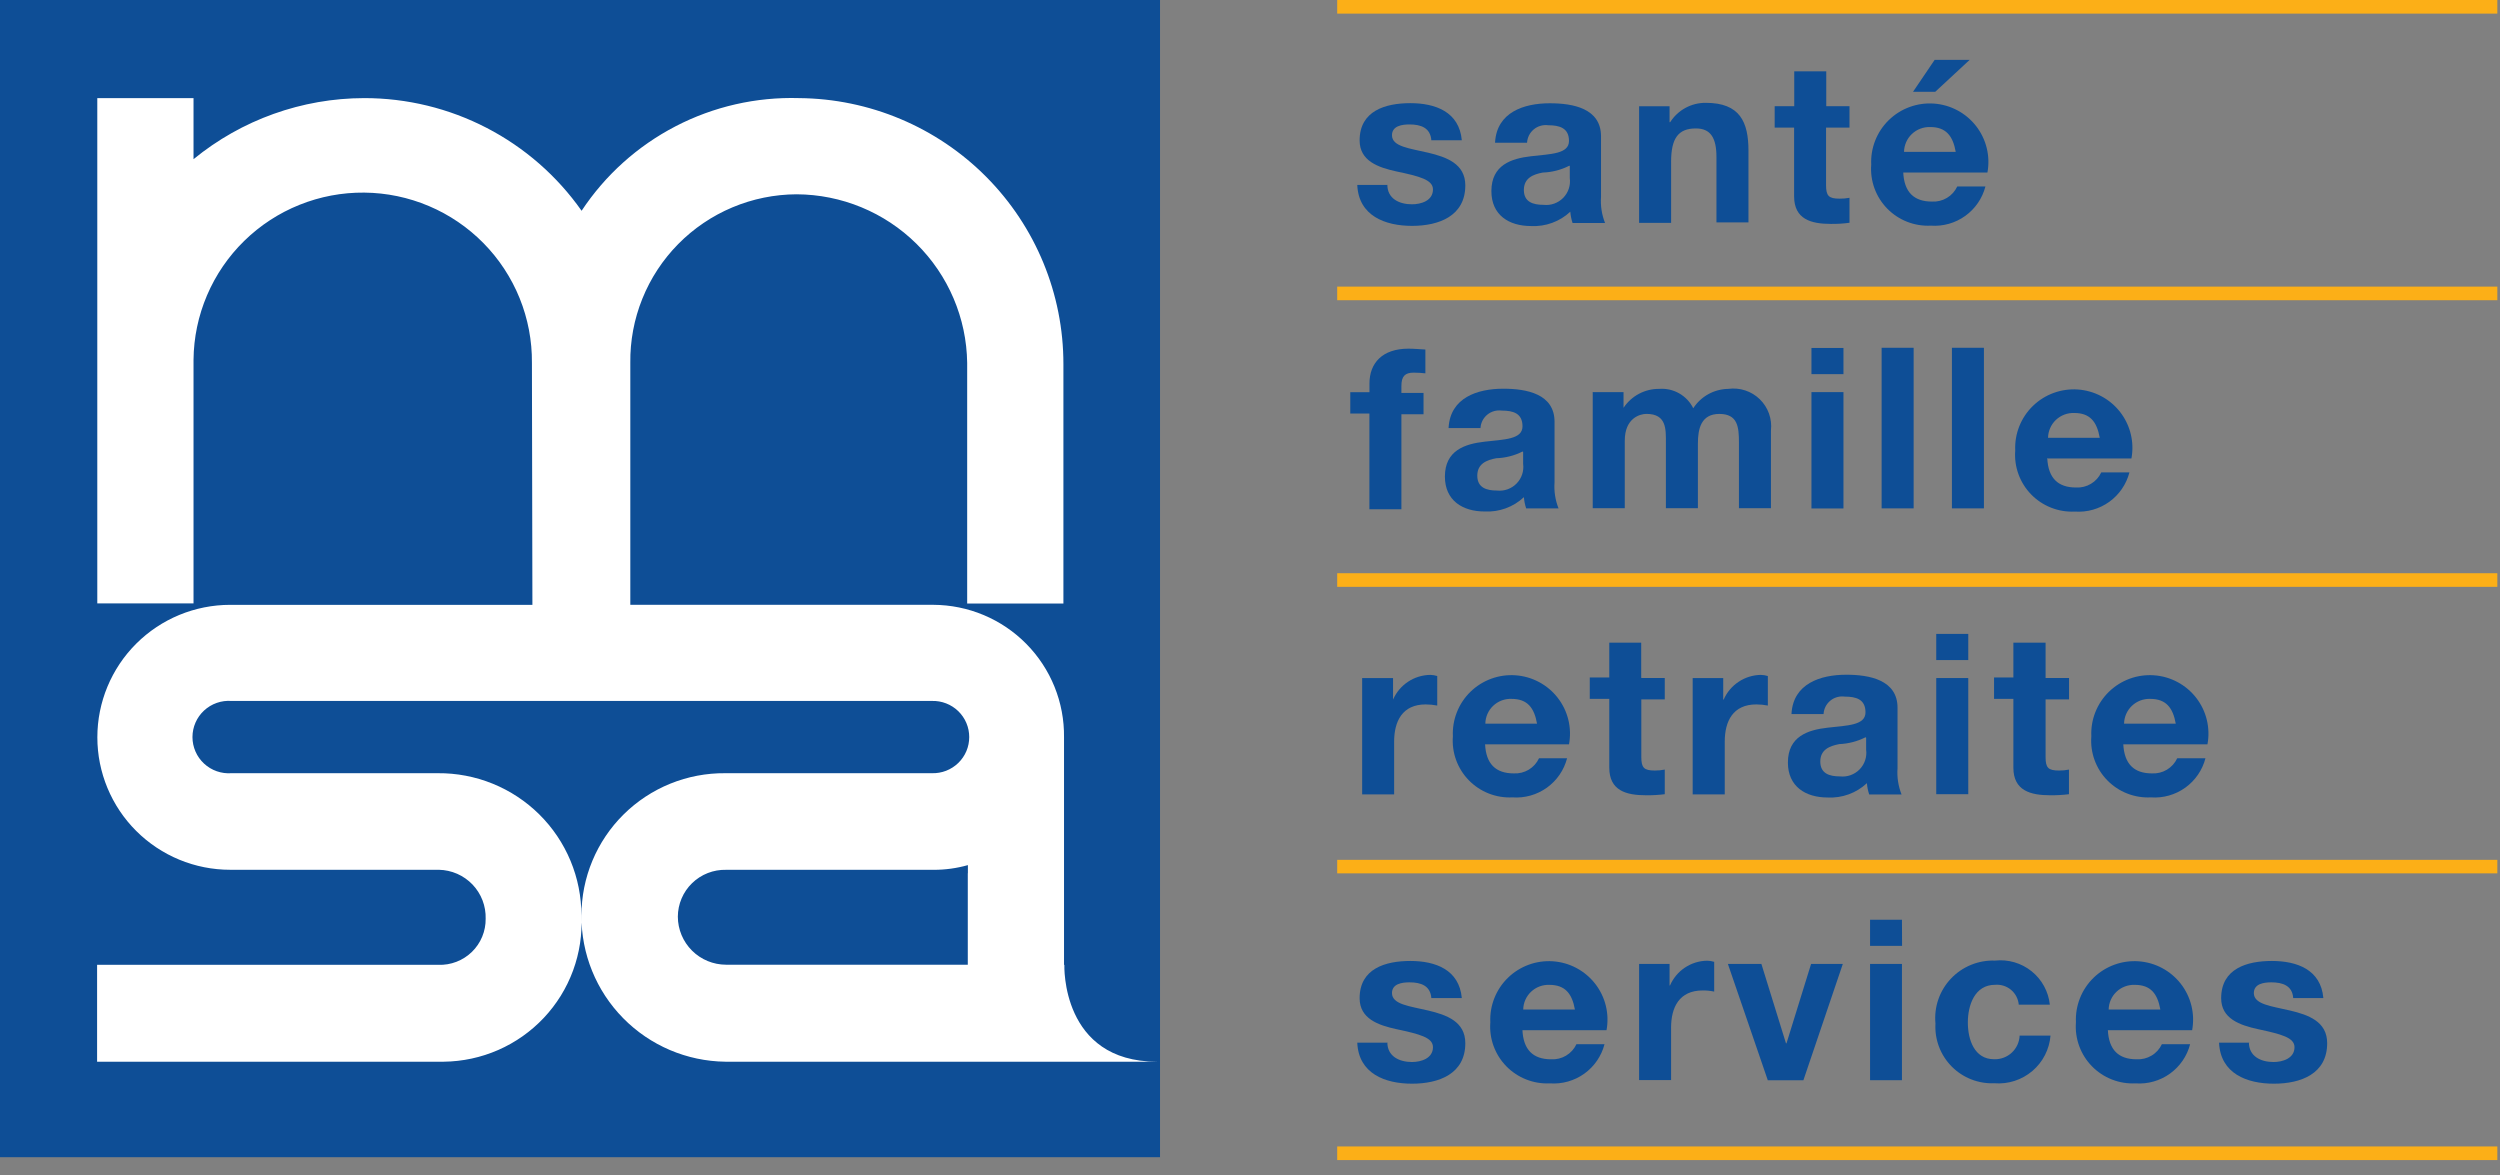 <svg width="217" height="102" viewBox="0 0 217 102" fill="none" xmlns="http://www.w3.org/2000/svg">
<rect x="0" y="0" width="217" height="102" fill="#808080" stroke="none"/>
<path d="M120.422 16.036C120.422 17.248 121.462 17.733 122.557 17.733C123.356 17.733 124.381 17.422 124.381 16.444C124.381 15.604 123.226 15.307 121.228 14.884C119.617 14.536 118.015 13.969 118.015 12.188C118.015 9.613 120.26 8.954 122.42 8.954C124.58 8.954 126.66 9.7 126.885 12.173H124.241C124.156 11.098 123.346 10.802 122.343 10.802C121.712 10.802 120.824 10.916 120.824 11.742C120.824 12.738 122.388 12.879 123.977 13.258C125.565 13.636 127.189 14.22 127.189 16.091C127.189 18.743 124.912 19.606 122.565 19.606C120.218 19.606 117.926 18.728 117.811 16.054H120.455L120.422 16.036Z" fill="#0E4E96"/>
<path d="M136.198 14.394C135.49 14.751 134.713 14.95 133.92 14.977C133.092 15.128 132.272 15.447 132.272 16.492C132.272 17.537 133.077 17.78 133.98 17.78C134.292 17.815 134.607 17.779 134.903 17.674C135.198 17.569 135.466 17.398 135.686 17.175C135.905 16.951 136.071 16.681 136.17 16.384C136.269 16.087 136.299 15.772 136.257 15.462V14.394H136.198ZM129.772 12.342C129.932 9.745 132.267 8.964 134.526 8.964C136.547 8.964 138.969 9.411 138.969 11.835V17.084C138.914 17.857 139.033 18.633 139.318 19.355H136.499C136.394 19.038 136.328 18.71 136.302 18.377C135.848 18.802 135.312 19.131 134.728 19.344C134.144 19.558 133.522 19.652 132.9 19.621C130.972 19.621 129.453 18.666 129.453 16.591C129.453 14.32 131.184 13.758 132.9 13.561C134.616 13.364 136.188 13.364 136.188 12.235C136.188 11.105 135.359 10.872 134.387 10.872C134.165 10.841 133.939 10.857 133.723 10.919C133.508 10.98 133.307 11.085 133.135 11.227C132.962 11.37 132.821 11.546 132.72 11.746C132.619 11.945 132.561 12.164 132.548 12.387H129.77L129.772 12.342Z" fill="#0E4E96"/>
<path d="M142.274 9.222H144.918V10.608H144.97C145.299 10.087 145.757 9.659 146.299 9.365C146.842 9.07 147.451 8.919 148.068 8.926C151.024 8.926 151.767 10.586 151.767 13.086V19.305H148.988V13.636C148.988 11.976 148.489 11.148 147.202 11.148C145.683 11.148 145.052 11.989 145.052 14.041V19.343H142.274V9.222Z" fill="#0E4E96"/>
<path d="M158.502 9.22H160.537V11.076H158.502V16.076C158.502 17.009 158.736 17.243 159.679 17.243C159.967 17.247 160.255 17.222 160.537 17.168V19.335C160.001 19.41 159.46 19.443 158.918 19.435C157.217 19.435 155.728 19.042 155.728 17.034V11.076H154.042V9.22H155.741V6.19H158.519V9.22H158.502Z" fill="#0E4E96"/>
<path d="M167.979 7.968H166.051L167.927 5.197H170.965L167.979 7.968ZM169.757 13.18C169.508 11.78 168.899 11.028 167.547 11.028C167.255 11.018 166.964 11.065 166.691 11.168C166.417 11.27 166.167 11.426 165.955 11.627C165.743 11.827 165.573 12.068 165.456 12.335C165.338 12.601 165.275 12.889 165.27 13.18H169.827H169.757ZM165.2 14.937C165.275 16.693 166.143 17.497 167.695 17.497C168.15 17.523 168.603 17.411 168.994 17.178C169.386 16.944 169.697 16.598 169.89 16.186H172.334C172.068 17.216 171.448 18.121 170.582 18.742C169.716 19.364 168.659 19.663 167.595 19.587C166.894 19.621 166.194 19.507 165.541 19.251C164.888 18.995 164.297 18.603 163.807 18.102C163.318 17.6 162.941 17 162.702 16.342C162.463 15.684 162.368 14.983 162.422 14.285C162.389 13.57 162.508 12.857 162.771 12.192C163.034 11.526 163.435 10.924 163.948 10.424C164.461 9.924 165.074 9.538 165.746 9.291C166.419 9.043 167.137 8.941 167.852 8.99C168.568 9.039 169.265 9.238 169.898 9.574C170.531 9.911 171.085 10.377 171.525 10.942C171.964 11.507 172.279 12.158 172.449 12.853C172.618 13.548 172.639 14.271 172.509 14.974H165.203L165.2 14.937Z" fill="#0E4E96"/>
<path d="M118.869 35.897H117.205V34.041H118.869V33.294C118.869 31.513 119.986 30.264 122.256 30.264C122.742 30.264 123.254 30.316 123.723 30.339V32.406C123.385 32.366 123.045 32.346 122.705 32.346C121.957 32.346 121.642 32.657 121.642 33.498V34.105H123.563V35.961H121.642V44.203H118.864V35.897H118.869Z" fill="#0E4E96"/>
<path d="M132.155 39.193C131.448 39.55 130.671 39.748 129.878 39.775C129.05 39.927 128.229 40.245 128.229 41.29C128.229 42.335 129.035 42.579 129.931 42.579C130.242 42.614 130.558 42.577 130.853 42.472C131.149 42.367 131.416 42.197 131.636 41.973C131.855 41.75 132.021 41.479 132.12 41.182C132.219 40.886 132.249 40.57 132.208 40.26V39.223L132.155 39.193ZM125.738 37.118C125.89 34.521 128.232 33.74 130.492 33.74C132.505 33.74 134.934 34.187 134.934 36.611V41.86C134.878 42.633 134.997 43.41 135.283 44.131H132.472C132.366 43.815 132.3 43.486 132.275 43.154C131.82 43.579 131.284 43.909 130.698 44.123C130.112 44.336 129.488 44.43 128.865 44.397C126.952 44.397 125.418 43.442 125.418 41.367C125.418 39.096 127.149 38.534 128.865 38.337C130.582 38.141 132.153 38.141 132.153 37.004C132.153 35.867 131.332 35.64 130.352 35.64C130.13 35.609 129.903 35.625 129.687 35.686C129.471 35.746 129.269 35.851 129.096 35.994C128.922 36.136 128.78 36.313 128.679 36.513C128.577 36.713 128.519 36.932 128.506 37.155H125.735L125.738 37.118Z" fill="#0E4E96"/>
<path d="M138.294 34.036H140.923V35.399C141.26 34.888 141.72 34.47 142.262 34.182C142.803 33.895 143.408 33.748 144.021 33.755C144.625 33.709 145.229 33.845 145.755 34.145C146.282 34.444 146.706 34.894 146.974 35.436C147.302 34.928 147.751 34.508 148.281 34.215C148.811 33.922 149.406 33.763 150.012 33.755C150.507 33.687 151.01 33.732 151.484 33.888C151.958 34.044 152.39 34.305 152.748 34.653C153.105 35 153.378 35.424 153.547 35.893C153.715 36.361 153.774 36.862 153.719 37.357V44.114H150.94V38.392C150.94 37.043 150.825 35.929 149.239 35.929C147.652 35.929 147.378 37.218 147.378 38.489V44.109H144.6V38.449C144.6 37.275 144.674 35.926 142.913 35.926C142.367 35.926 141.03 36.275 141.03 38.252V44.109H138.249V34.018L138.294 34.036Z" fill="#0E4E96"/>
<path d="M157.234 34.036H160.013V44.134H157.234V34.036ZM160.013 32.476H157.234V30.204H160.013V32.476Z" fill="#0E4E96"/>
<path d="M166.104 30.187H163.325V44.126H166.104V30.187Z" fill="#0E4E96"/>
<path d="M172.205 30.187H169.427V44.126H172.205V30.187Z" fill="#0E4E96"/>
<path d="M182.258 37.999C182.008 36.591 181.4 35.847 180.048 35.847C179.756 35.836 179.465 35.883 179.191 35.986C178.918 36.089 178.668 36.245 178.455 36.445C178.243 36.646 178.074 36.886 177.956 37.153C177.838 37.42 177.775 37.707 177.77 37.999H182.327H182.258ZM177.701 39.755C177.783 41.511 178.643 42.315 180.195 42.315C180.65 42.341 181.103 42.23 181.494 41.996C181.886 41.762 182.198 41.417 182.39 41.004H184.834C184.568 42.035 183.948 42.939 183.082 43.561C182.216 44.182 181.159 44.481 180.095 44.405C179.394 44.44 178.694 44.325 178.041 44.069C177.388 43.813 176.797 43.422 176.308 42.92C175.818 42.418 175.441 41.819 175.202 41.16C174.964 40.502 174.868 39.801 174.922 39.103C174.889 38.389 175.008 37.675 175.271 37.01C175.534 36.345 175.935 35.742 176.448 35.242C176.961 34.742 177.574 34.356 178.247 34.109C178.92 33.862 179.637 33.759 180.353 33.808C181.068 33.857 181.765 34.056 182.398 34.393C183.031 34.729 183.585 35.195 184.025 35.76C184.464 36.325 184.779 36.976 184.949 37.671C185.119 38.366 185.139 39.089 185.009 39.792H177.748L177.701 39.755Z" fill="#0E4E96"/>
<path d="M118.272 58.854H120.916V60.725C121.19 60.096 121.641 59.559 122.213 59.178C122.786 58.798 123.456 58.59 124.144 58.58C124.35 58.583 124.555 58.616 124.752 58.68V61.242C124.423 61.178 124.089 61.145 123.755 61.143C121.719 61.143 121.011 62.606 121.011 64.377V68.954H118.235V58.854H118.272Z" fill="#0E4E96"/>
<path d="M133.415 62.815C133.166 61.407 132.557 60.663 131.205 60.663C130.913 60.651 130.621 60.697 130.348 60.8C130.074 60.902 129.823 61.058 129.611 61.259C129.399 61.459 129.229 61.7 129.111 61.968C128.994 62.235 128.932 62.523 128.928 62.815H133.44H133.415ZM128.903 64.571C128.978 66.327 129.846 67.131 131.397 67.131C131.852 67.155 132.303 67.043 132.693 66.81C133.082 66.576 133.393 66.231 133.585 65.82H136.022C135.754 66.849 135.134 67.752 134.268 68.372C133.402 68.992 132.346 69.29 131.283 69.213C130.582 69.248 129.882 69.134 129.229 68.878C128.575 68.622 127.985 68.23 127.495 67.728C127.006 67.227 126.629 66.627 126.39 65.969C126.151 65.311 126.056 64.609 126.11 63.912C126.076 63.197 126.195 62.483 126.458 61.817C126.72 61.151 127.121 60.548 127.634 60.048C128.147 59.548 128.761 59.162 129.434 58.914C130.108 58.667 130.826 58.565 131.541 58.615C132.257 58.664 132.954 58.864 133.587 59.202C134.22 59.539 134.774 60.006 135.213 60.572C135.652 61.138 135.966 61.79 136.134 62.486C136.302 63.182 136.321 63.905 136.189 64.608H128.891L128.903 64.571Z" fill="#0E4E96"/>
<path d="M142.481 58.852H144.502V60.707H142.466V65.708C142.466 66.648 142.701 66.882 143.644 66.882C143.932 66.884 144.219 66.856 144.502 66.8V68.937C143.962 69.005 143.419 69.035 142.876 69.029C141.167 69.029 139.685 68.636 139.685 66.628V60.66H137.992V58.804H139.685V55.784H142.457V58.814L142.481 58.852Z" fill="#0E4E96"/>
<path d="M146.932 58.854H149.576V60.725H149.613C149.888 60.096 150.339 59.56 150.911 59.18C151.483 58.799 152.153 58.591 152.84 58.58C153.047 58.584 153.252 58.617 153.449 58.68V61.242C153.12 61.178 152.786 61.145 152.451 61.143C150.416 61.143 149.708 62.606 149.708 64.377V68.954H146.924V58.854H146.932Z" fill="#0E4E96"/>
<path d="M161.927 63.996C161.219 64.353 160.443 64.555 159.65 64.588C158.822 64.748 158.001 65.059 158.001 66.103C158.001 67.148 158.807 67.392 159.702 67.392C160.015 67.427 160.331 67.391 160.627 67.285C160.923 67.18 161.191 67.009 161.411 66.784C161.631 66.56 161.796 66.289 161.895 65.991C161.993 65.693 162.022 65.377 161.98 65.066V64.029L161.927 63.996ZM155.502 61.944C155.654 59.347 157.996 58.566 160.256 58.566C162.277 58.566 164.706 59.021 164.706 61.436V66.686C164.65 67.459 164.769 68.236 165.055 68.957H162.244C162.14 68.64 162.073 68.312 162.047 67.979C161.592 68.405 161.055 68.735 160.47 68.948C159.884 69.162 159.26 69.256 158.637 69.223C156.724 69.223 155.19 68.268 155.19 66.193C155.19 63.922 156.914 63.359 158.637 63.163C160.361 62.966 161.925 62.966 161.925 61.829C161.925 60.693 161.104 60.466 160.124 60.466C159.902 60.435 159.675 60.45 159.46 60.511C159.244 60.571 159.043 60.676 158.87 60.819C158.697 60.962 158.555 61.139 158.455 61.339C158.354 61.539 158.297 61.758 158.286 61.981H155.507L155.502 61.944Z" fill="#0E4E96"/>
<path d="M168.067 58.854H170.845V68.937H168.067V58.854ZM170.845 57.294H168.067V55.023H170.845V57.294Z" fill="#0E4E96"/>
<path d="M177.557 58.852H179.593V60.707H177.557V65.708C177.557 66.648 177.784 66.882 178.727 66.882C179.015 66.884 179.303 66.857 179.585 66.8V68.937C179.046 69.005 178.503 69.035 177.959 69.029C176.258 69.029 174.761 68.636 174.761 66.628V60.66H173.083V58.804H174.761V55.784H177.557V58.814V58.852Z" fill="#0E4E96"/>
<path d="M188.856 62.815C188.607 61.407 187.99 60.663 186.646 60.663C186.354 60.652 186.063 60.699 185.789 60.802C185.516 60.904 185.266 61.061 185.054 61.261C184.842 61.462 184.672 61.702 184.554 61.969C184.437 62.236 184.374 62.523 184.369 62.815H188.926H188.856ZM184.299 64.571C184.384 66.327 185.242 67.131 186.793 67.131C187.247 67.155 187.699 67.043 188.088 66.81C188.478 66.576 188.789 66.231 188.981 65.82H191.433C191.165 66.849 190.545 67.752 189.679 68.372C188.813 68.992 187.757 69.29 186.693 69.213C185.993 69.248 185.293 69.133 184.641 68.877C183.988 68.621 183.398 68.229 182.909 67.727C182.42 67.226 182.044 66.626 181.806 65.968C181.568 65.31 181.473 64.609 181.528 63.912C181.494 63.197 181.613 62.483 181.876 61.817C182.139 61.151 182.54 60.548 183.053 60.048C183.566 59.548 184.179 59.162 184.852 58.914C185.526 58.667 186.244 58.565 186.96 58.615C187.675 58.664 188.373 58.864 189.005 59.202C189.638 59.539 190.192 60.006 190.631 60.572C191.07 61.138 191.384 61.79 191.552 62.486C191.72 63.182 191.739 63.905 191.607 64.608H184.309L184.299 64.571Z" fill="#0E4E96"/>
<path d="M120.422 90.479C120.422 91.691 121.462 92.183 122.557 92.183C123.356 92.183 124.381 91.865 124.381 90.894C124.381 90.054 123.226 89.765 121.228 89.335C119.617 88.986 118.015 88.419 118.015 86.645C118.015 84.07 120.26 83.411 122.42 83.411C124.58 83.411 126.66 84.157 126.885 86.63H124.241C124.156 85.563 123.346 85.267 122.343 85.267C121.712 85.267 120.824 85.382 120.824 86.2C120.824 87.195 122.388 87.337 123.977 87.715C125.565 88.093 127.189 88.67 127.189 90.549C127.189 93.208 124.912 94.064 122.565 94.064C120.218 94.064 117.926 93.186 117.811 90.504H120.455L120.422 90.479Z" fill="#0E4E96"/>
<path d="M136.703 87.63C136.453 86.23 135.837 85.486 134.493 85.486C134.201 85.474 133.91 85.52 133.637 85.622C133.363 85.724 133.113 85.88 132.901 86.079C132.689 86.279 132.519 86.519 132.401 86.786C132.283 87.052 132.22 87.339 132.216 87.63H136.773H136.703ZM132.146 89.387C132.221 91.143 133.089 91.947 134.64 91.947C135.095 91.972 135.548 91.861 135.939 91.627C136.33 91.394 136.642 91.048 136.835 90.636H139.272C139.006 91.666 138.386 92.571 137.52 93.192C136.654 93.814 135.597 94.113 134.533 94.037C133.832 94.071 133.132 93.956 132.48 93.699C131.827 93.443 131.236 93.051 130.747 92.55C130.258 92.049 129.881 91.449 129.642 90.791C129.403 90.134 129.306 89.433 129.36 88.735C129.327 88.02 129.446 87.307 129.709 86.642C129.972 85.976 130.373 85.374 130.886 84.874C131.398 84.374 132.011 83.988 132.684 83.741C133.357 83.493 134.075 83.391 134.79 83.44C135.506 83.489 136.203 83.688 136.835 84.024C137.468 84.361 138.023 84.827 138.462 85.392C138.902 85.957 139.217 86.608 139.387 87.303C139.556 87.998 139.576 88.721 139.446 89.424H132.148L132.146 89.387Z" fill="#0E4E96"/>
<path d="M142.274 83.67H144.918V85.541H144.955C145.228 84.91 145.677 84.371 146.25 83.989C146.823 83.607 147.494 83.398 148.183 83.389C148.389 83.392 148.594 83.426 148.791 83.488V86.07C148.463 86.001 148.129 85.968 147.794 85.971C145.758 85.971 145.05 87.434 145.05 89.205V93.75H142.274V83.67Z" fill="#0E4E96"/>
<path d="M156.535 93.765H153.444L149.98 83.667H152.888L155.023 90.561H155.068L157.203 83.667H159.957L156.535 93.765Z" fill="#0E4E96"/>
<path d="M162.321 83.67H165.09V93.76H162.321V83.67ZM165.1 82.103H162.321V79.831H165.09L165.1 82.103Z" fill="#0E4E96"/>
<path d="M175.229 87.222C175.21 86.973 175.141 86.73 175.027 86.507C174.913 86.284 174.756 86.085 174.564 85.923C174.373 85.761 174.151 85.639 173.912 85.563C173.673 85.487 173.421 85.459 173.171 85.481C171.393 85.481 170.809 87.27 170.809 88.752C170.809 90.235 171.37 91.942 173.086 91.942C173.653 91.962 174.205 91.757 174.62 91.373C175.036 90.988 175.282 90.454 175.304 89.889H177.985C177.888 91.083 177.32 92.189 176.406 92.965C175.491 93.741 174.306 94.123 173.109 94.027C172.423 94.055 171.74 93.94 171.101 93.689C170.463 93.438 169.885 93.057 169.403 92.569C168.922 92.082 168.548 91.499 168.306 90.859C168.064 90.219 167.959 89.535 167.998 88.852C167.93 88.143 168.014 87.428 168.245 86.754C168.477 86.08 168.85 85.463 169.34 84.945C169.83 84.427 170.425 84.019 171.086 83.749C171.747 83.479 172.458 83.353 173.171 83.379C173.735 83.317 174.306 83.368 174.851 83.527C175.396 83.686 175.903 83.951 176.345 84.307C176.787 84.662 177.154 85.101 177.425 85.599C177.696 86.096 177.866 86.642 177.925 87.205H175.229V87.222Z" fill="#0E4E96"/>
<path d="M187.519 87.63C187.269 86.23 186.661 85.486 185.309 85.486C185.017 85.474 184.726 85.52 184.453 85.622C184.179 85.724 183.929 85.88 183.717 86.079C183.505 86.279 183.335 86.519 183.217 86.786C183.099 87.052 183.036 87.339 183.032 87.63H187.579H187.519ZM182.962 89.387C183.037 91.143 183.905 91.947 185.456 91.947C185.911 91.972 186.364 91.861 186.755 91.627C187.147 91.394 187.459 91.048 187.651 90.636H190.103C189.837 91.666 189.217 92.571 188.351 93.192C187.485 93.814 186.428 94.113 185.364 94.037C184.663 94.071 183.963 93.956 183.31 93.699C182.658 93.443 182.067 93.051 181.578 92.55C181.089 92.049 180.712 91.449 180.473 90.791C180.234 90.134 180.137 89.433 180.191 88.735C180.158 88.02 180.277 87.307 180.54 86.642C180.803 85.976 181.204 85.374 181.717 84.874C182.229 84.374 182.842 83.988 183.515 83.741C184.188 83.493 184.906 83.391 185.621 83.44C186.337 83.489 187.034 83.688 187.666 84.024C188.299 84.361 188.854 84.827 189.293 85.392C189.733 85.957 190.048 86.608 190.217 87.303C190.387 87.998 190.407 88.721 190.277 89.424H182.972L182.962 89.387Z" fill="#0E4E96"/>
<path d="M195.204 90.479C195.204 91.691 196.244 92.183 197.339 92.183C198.145 92.183 199.163 91.865 199.163 90.894C199.163 90.054 198 89.765 196.01 89.335C194.409 88.986 192.797 88.419 192.797 86.645C192.797 84.07 195.042 83.411 197.202 83.411C199.362 83.411 201.455 84.157 201.667 86.63H199.05C198.976 85.563 198.147 85.267 197.152 85.267C196.521 85.267 195.633 85.382 195.633 86.2C195.633 87.195 197.197 87.337 198.786 87.715C200.375 88.093 201.999 88.67 201.999 90.549C201.999 93.208 199.721 94.064 197.374 94.064C195.027 94.064 192.735 93.186 192.613 90.504H195.257L195.204 90.479Z" fill="#0E4E96"/>
<path d="M216.768 0H116.07V1.182H216.768V0Z" fill="#FCAF17"/>
<path d="M216.768 24.878H116.07V26.06H216.768V24.878Z" fill="#FCAF17"/>
<path d="M216.768 49.756H116.07V50.938H216.768V49.756Z" fill="#FCAF17"/>
<path d="M216.768 74.634H116.07V75.808H216.768V74.634Z" fill="#FCAF17"/>
<path d="M216.768 99.512H116.07V100.694H216.768V99.512Z" fill="#FCAF17"/>
<path d="M100.69 0H0V100.445H100.69V0Z" fill="#0E4E96"/>
<path d="M84.004 75.799V83.737H63.019C61.911 83.734 60.849 83.294 60.066 82.513C59.282 81.732 58.84 80.673 58.837 79.567C58.838 79.024 58.949 78.487 59.162 77.987C59.374 77.486 59.685 77.034 60.076 76.655C60.466 76.276 60.929 75.979 61.436 75.78C61.943 75.582 62.485 75.487 63.029 75.5H81.035C82.042 75.503 83.045 75.366 84.013 75.092V75.803L84.004 75.799ZM92.357 83.737V63.996C92.375 62.496 92.095 61.008 91.534 59.617C90.972 58.225 90.14 56.959 89.085 55.89C88.03 54.821 86.774 53.971 85.388 53.388C84.002 52.806 82.514 52.504 81.01 52.498H54.711V31.501C54.687 29.592 55.042 27.698 55.756 25.928C56.469 24.157 57.527 22.545 58.869 21.184C60.21 19.824 61.809 18.741 63.571 18C65.334 17.259 67.227 16.873 69.14 16.865C73.04 16.88 76.778 18.423 79.548 21.16C82.318 23.898 83.9 27.611 83.951 31.501V52.386H92.304V31.613C92.311 25.521 89.901 19.674 85.603 15.348C81.304 11.021 75.464 8.565 69.357 8.516C65.636 8.406 61.949 9.246 58.646 10.958C55.342 12.67 52.532 15.195 50.483 18.295C48.357 15.272 45.532 12.804 42.246 11.102C38.961 9.399 35.312 8.512 31.609 8.516C26.207 8.525 20.974 10.398 16.798 13.817V8.516H8.445V52.376H16.798V31.229C16.816 29.306 17.214 27.405 17.969 25.634C18.724 23.864 19.82 22.259 21.197 20.912C22.573 19.564 24.202 18.5 25.991 17.781C27.78 17.061 29.693 16.7 31.622 16.718C33.55 16.736 35.456 17.133 37.231 17.886C39.006 18.638 40.615 19.732 41.966 21.105C43.317 22.478 44.384 24.103 45.105 25.887C45.827 27.671 46.189 29.579 46.171 31.503L46.213 52.5H19.979C16.921 52.5 13.989 53.712 11.827 55.868C9.665 58.024 8.45 60.949 8.45 63.999C8.45 67.048 9.665 69.973 11.827 72.13C13.989 74.286 16.921 75.497 19.979 75.497H38.092C38.639 75.507 39.179 75.626 39.681 75.845C40.182 76.065 40.635 76.381 41.013 76.776C41.39 77.171 41.686 77.637 41.882 78.147C42.078 78.657 42.171 79.201 42.155 79.747C42.162 80.282 42.059 80.813 41.854 81.308C41.649 81.803 41.345 82.251 40.961 82.625C40.577 82.999 40.12 83.291 39.619 83.484C39.118 83.677 38.584 83.767 38.047 83.747H8.428V92.156H38.518C40.148 92.138 41.758 91.791 43.25 91.138C44.742 90.484 46.087 89.536 47.203 88.351C48.318 87.166 49.183 85.768 49.743 84.242C50.304 82.715 50.55 81.091 50.466 79.468C50.469 77.838 50.148 76.223 49.521 74.717C48.894 73.211 47.974 71.844 46.815 70.695C45.655 69.546 44.278 68.638 42.764 68.023C41.25 67.409 39.629 67.099 37.995 67.114H20.093C19.661 67.146 19.226 67.088 18.817 66.945C18.407 66.802 18.032 66.577 17.714 66.282C17.396 65.988 17.142 65.632 16.969 65.235C16.796 64.838 16.706 64.41 16.706 63.978C16.706 63.545 16.796 63.117 16.969 62.72C17.142 62.324 17.396 61.967 17.714 61.673C18.032 61.379 18.407 61.153 18.817 61.01C19.226 60.867 19.661 60.81 20.093 60.842H80.896C81.316 60.83 81.734 60.902 82.126 61.055C82.518 61.207 82.875 61.436 83.177 61.728C83.478 62.021 83.718 62.37 83.882 62.757C84.045 63.143 84.129 63.558 84.129 63.978C84.129 64.397 84.045 64.812 83.882 65.199C83.718 65.585 83.478 65.935 83.177 66.227C82.875 66.519 82.518 66.748 82.126 66.901C81.734 67.053 81.316 67.125 80.896 67.114H62.957C61.322 67.098 59.699 67.407 58.184 68.021C56.669 68.635 55.291 69.543 54.13 70.692C52.968 71.841 52.047 73.208 51.419 74.715C50.791 76.221 50.469 77.837 50.471 79.468C50.451 82.799 51.752 86.002 54.092 88.379C56.431 90.756 59.618 92.114 62.957 92.156H100.431C92.077 92.156 92.387 83.762 92.387 83.762" fill="white"/>
</svg>
